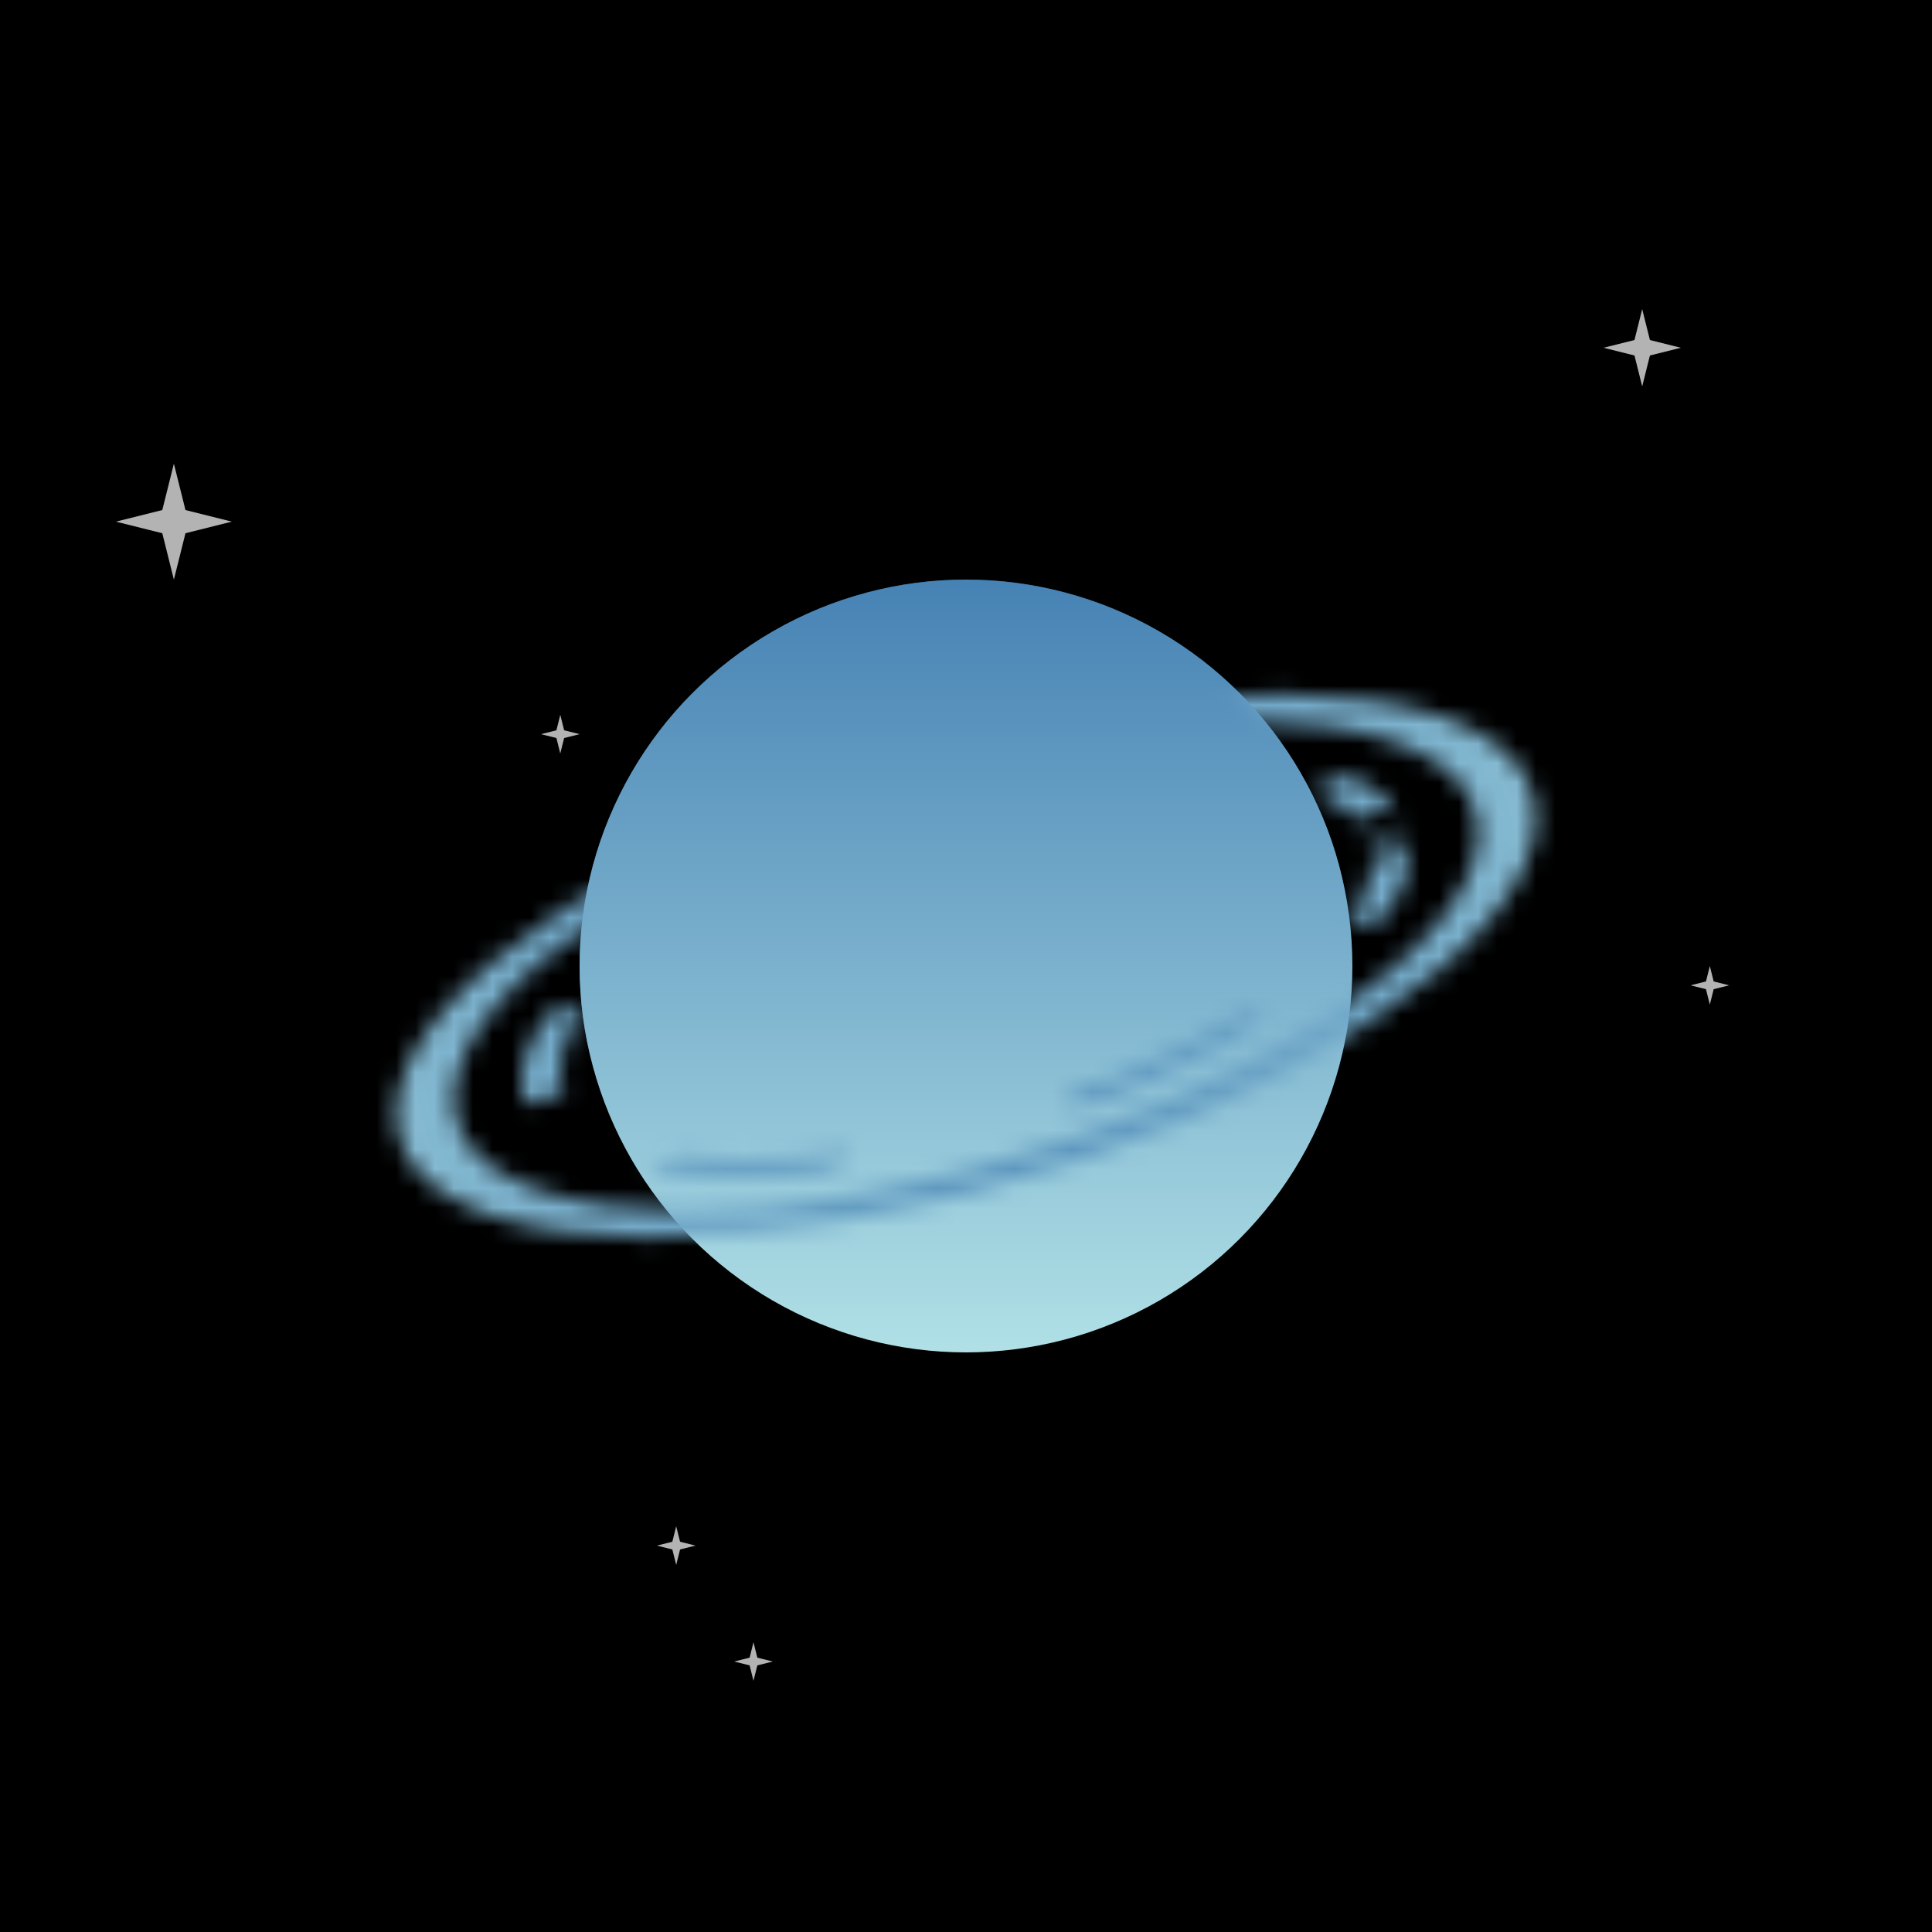 <svg xmlns="http://www.w3.org/2000/svg" viewBox="0 0 100 100" width="512" height="512"><defs><filter id="filter"><feTurbulence type="turbulence" seed="32" baseFrequency="0.003" numOctaves="2" result="turbulence" /></filter><linearGradient id="bg" gradientTransform="rotate(45)"><stop stop-color="rgb(165,42,42)" offset="0%"/><stop stop-color="rgb(222,184,135)" offset="100%"/></linearGradient><linearGradient id="planet" gradientTransform="rotate(90)"><stop stop-color="rgb(70,130,180)" offset="0%"/><stop stop-color="rgb(176,224,230)" offset="100%"/></linearGradient><radialGradient id="ring" gradientTransform="rotate(0)"><stop stop-color="rgb(70,130,180)" offset="0%"/><stop stop-color="rgb(176,224,230)" offset="100%"/></radialGradient><mask id="overlap"><path d="M30,50a20,20,0 0,1 40,0z" fill="white" transform="rotate(-13 50 50)"/></mask><mask id="rings"><g transform="matrix(1 -0.26 0 .4 0 43)" fill="none" stroke="white"><circle cx="50" cy="50" r="28" stroke-width="3"/><circle cx="50" cy="50" r="22" stroke-width="2" stroke-dasharray="8 10 11 12 11 14 7 0 4 11 9 2 2 12 7 6 6 3 1 12 "><animateTransform attributeName="transform" type="rotate" values="360 50 50;0 50 50" dur="20s" repeatCount="indefinite"/></circle></g></mask><symbol id="star" viewBox="0 0 10 10" width="10" height="10"><polygon points="0,5 4,6 5,10 6,6 10,5 6,4 5,0 4,4" fill="#fff" opacity=".7"></polygon></symbol></defs><rect fill="url('#bg')" width="100" height="100"/><rect filter="url('#filter')" width="100" height="100"/><use href="#star" x="38" y="85" width="2" height="2"/><use href="#star" x="56" y="32" width="4" height="4"/><use href="#star" x="6" y="24" width="6" height="6"/><use href="#star" x="87" y="50" width="3" height="2"/><use href="#star" x="44" y="36" width="5" height="4"/><use href="#star" x="34" y="77" width="2" height="6"/><use href="#star" x="27" y="37" width="4" height="2"/><use href="#star" x="82" y="16" width="6" height="4"/><use href="#star" x="41" y="63" width="3" height="6"/><use href="#star" x="46" y="52" width="5" height="2"/><circle cx="50" cy="50" r="20" fill="url('#planet')"/><rect fill="url('#ring')" width="100" height="100" mask="url('#rings')"/><circle cx="50" cy="50" r="20" fill="url('#planet')" mask="url('#overlap')"/></svg>